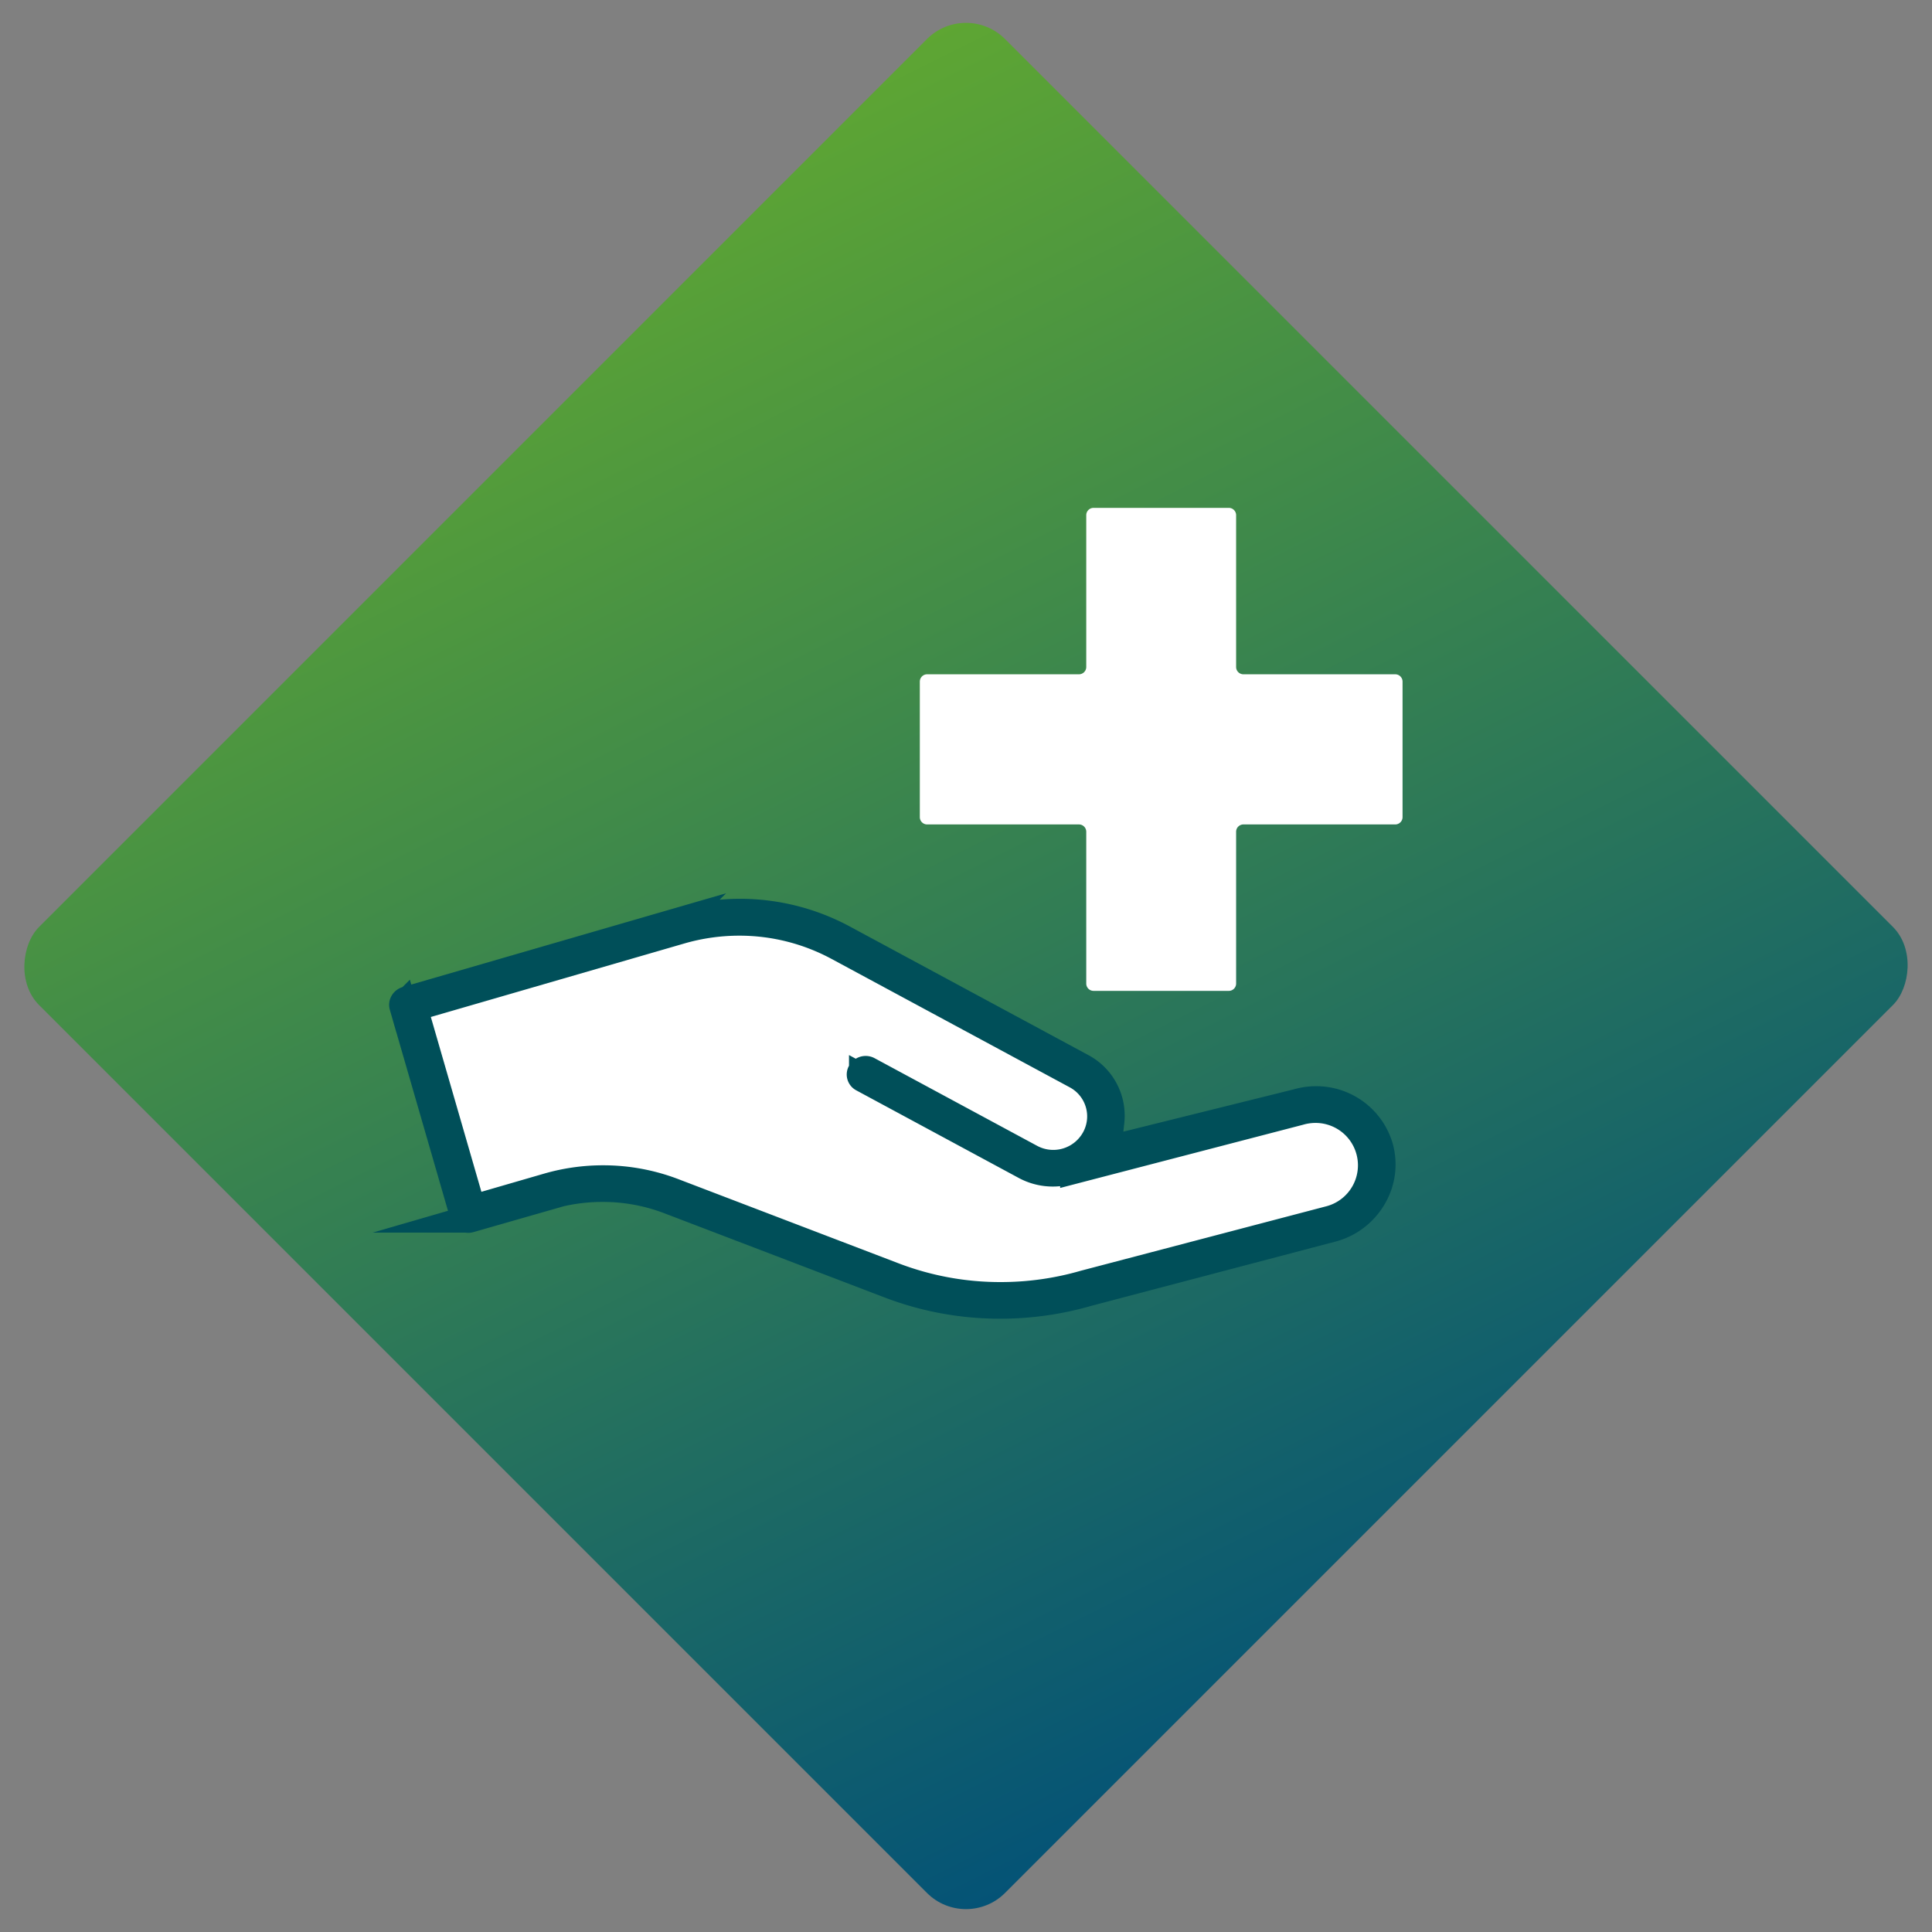 <svg xmlns="http://www.w3.org/2000/svg" xmlns:xlink="http://www.w3.org/1999/xlink" id="Medical-Icon" width="70" height="70" viewBox="0 0 70 70"><rect x="0" y="0" width="70" height="70" fill="#808080" stroke="none"/><defs><linearGradient id="linear-gradient" x1="1" y1="1" x2="-0.5" y2="0.5" gradientUnits="objectBoundingBox"><stop offset="0" stop-color="#035277"></stop><stop offset="1" stop-color="#76bc21"></stop></linearGradient><clipPath id="clip-path"><rect id="Rectangle_1426" data-name="Rectangle 1426" width="69.141" height="68.573" fill="none"></rect></clipPath></defs><rect id="Rectangle_1427" data-name="Rectangle 1427" width="49.497" height="49.497" rx="2" transform="translate(35) rotate(45)" fill="url(#linear-gradient)"></rect><g id="Group_1847" data-name="Group 1847" transform="translate(0 0.714)"><g id="Group_1846" data-name="Group 1846"><g id="Group_1845" data-name="Group 1845" clip-path="url(#clip-path)"><path id="Path_91093" data-name="Path 91093" d="M156.737,79.952h-5.5a.265.265,0,0,1-.265-.265v-5.5a.265.265,0,0,0-.265-.265h-4.9a.265.265,0,0,0-.265.265v5.5a.265.265,0,0,1-.265.265h-5.5a.265.265,0,0,0-.265.265v4.91a.265.265,0,0,0,.265.265h5.5a.265.265,0,0,1,.265.265v5.5a.265.265,0,0,0,.265.265h4.9a.265.265,0,0,0,.265-.265v-5.5a.265.265,0,0,1,.265-.265h5.5a.265.265,0,0,0,.265-.265v-4.91a.265.265,0,0,0-.265-.265" transform="translate(-106.185 -56.235)" fill="#fff"></path><path id="Path_91094" data-name="Path 91094" d="M96.645,143.965l.037,1.329-.609.982-1.465.425-8.843,2.32-1.465.425-2.687-.026-6.618-2.3L72.138,146l-2.32-.644-1.876-.138-4.029,1.168-2.2-7.6,11.171-3.239,2.817.3,3.893,1.8,6.859,3.811.482,1.323-.028,1.275,7.43-1.716,1.412.419Z" transform="translate(-46.971 -103.122)" fill="#fff"></path><path id="Path_91095" data-name="Path 91095" d="M82.761,149.448a11.169,11.169,0,0,1-4-.731l-8-3.058a6.73,6.73,0,0,0-2.412-.442,6.81,6.81,0,0,0-1.9.268l-2.91.844a.2.2,0,0,1-.055.008.167.167,0,0,1-.162-.114l-2.2-7.606a.152.152,0,0,1,.015-.119.186.186,0,0,1,.112-.087l9.847-2.855a8.047,8.047,0,0,1,2.243-.322,7.9,7.9,0,0,1,3.736.946l8.636,4.656a1.989,1.989,0,0,1,1.044,1.972l-.111,1.021,6.867-1.705a2.467,2.467,0,0,1,.687-.1,2.383,2.383,0,0,1,2.292,1.693,2.319,2.319,0,0,1-.215,1.794,2.432,2.432,0,0,1-1.452,1.147L85.925,149a11.34,11.34,0,0,1-3.163.449m-14.4-4.558a7.113,7.113,0,0,1,2.546.465l8,3.058a10.8,10.8,0,0,0,3.867.708,10.914,10.914,0,0,0,3.038-.429l8.9-2.337a2.035,2.035,0,0,0-.535-4,2.087,2.087,0,0,0-.579.083l-8.17,2.126a.246.246,0,0,1-.068.013l-.1,0-.1.023a2.1,2.1,0,0,1-1.494-.191l-5.888-3.175a.15.15,0,0,1-.061-.211.191.191,0,0,1,.166-.095.179.179,0,0,1,.086.022l5.889,3.175a1.73,1.73,0,0,0,2.171-.441,1.694,1.694,0,0,0-.514-2.558l-8.636-4.656a7.538,7.538,0,0,0-3.565-.9,7.66,7.66,0,0,0-2.132.3l-9.674,2.805,2.11,7.295,2.738-.794a7.179,7.179,0,0,1,2-.283" transform="translate(-46.517 -102.883)" fill="#004f59"></path><path id="Path_91096" data-name="Path 91096" d="M82.761,149.448a11.169,11.169,0,0,1-4-.731l-8-3.058a6.73,6.73,0,0,0-2.412-.442,6.81,6.81,0,0,0-1.9.268l-2.91.844a.2.2,0,0,1-.055.008.167.167,0,0,1-.162-.114l-2.2-7.606a.152.152,0,0,1,.015-.119.186.186,0,0,1,.112-.087l9.847-2.855a8.047,8.047,0,0,1,2.243-.322,7.9,7.9,0,0,1,3.736.946l8.636,4.656a1.989,1.989,0,0,1,1.044,1.972l-.111,1.021,6.867-1.705a2.467,2.467,0,0,1,.687-.1,2.383,2.383,0,0,1,2.292,1.693,2.319,2.319,0,0,1-.215,1.794,2.432,2.432,0,0,1-1.452,1.147L85.925,149A11.34,11.34,0,0,1,82.761,149.448Zm-14.4-4.558a7.113,7.113,0,0,1,2.546.465l8,3.058a10.8,10.8,0,0,0,3.867.708,10.914,10.914,0,0,0,3.038-.429l8.9-2.337a2.035,2.035,0,0,0-.535-4,2.087,2.087,0,0,0-.579.083l-8.17,2.126a.246.246,0,0,1-.068.013l-.1,0-.1.023a2.1,2.1,0,0,1-1.494-.191l-5.888-3.175a.15.15,0,0,1-.061-.211.191.191,0,0,1,.166-.095.179.179,0,0,1,.086.022l5.889,3.175a1.73,1.73,0,0,0,2.171-.441,1.694,1.694,0,0,0-.514-2.558l-8.636-4.656a7.538,7.538,0,0,0-3.565-.9,7.66,7.66,0,0,0-2.132.3l-9.674,2.805,2.11,7.295,2.738-.794A7.179,7.179,0,0,1,68.364,144.89Z" transform="translate(-46.517 -102.883)" fill="none" stroke="#004f59" stroke-miterlimit="10" stroke-width="1"></path></g></g></g></svg>